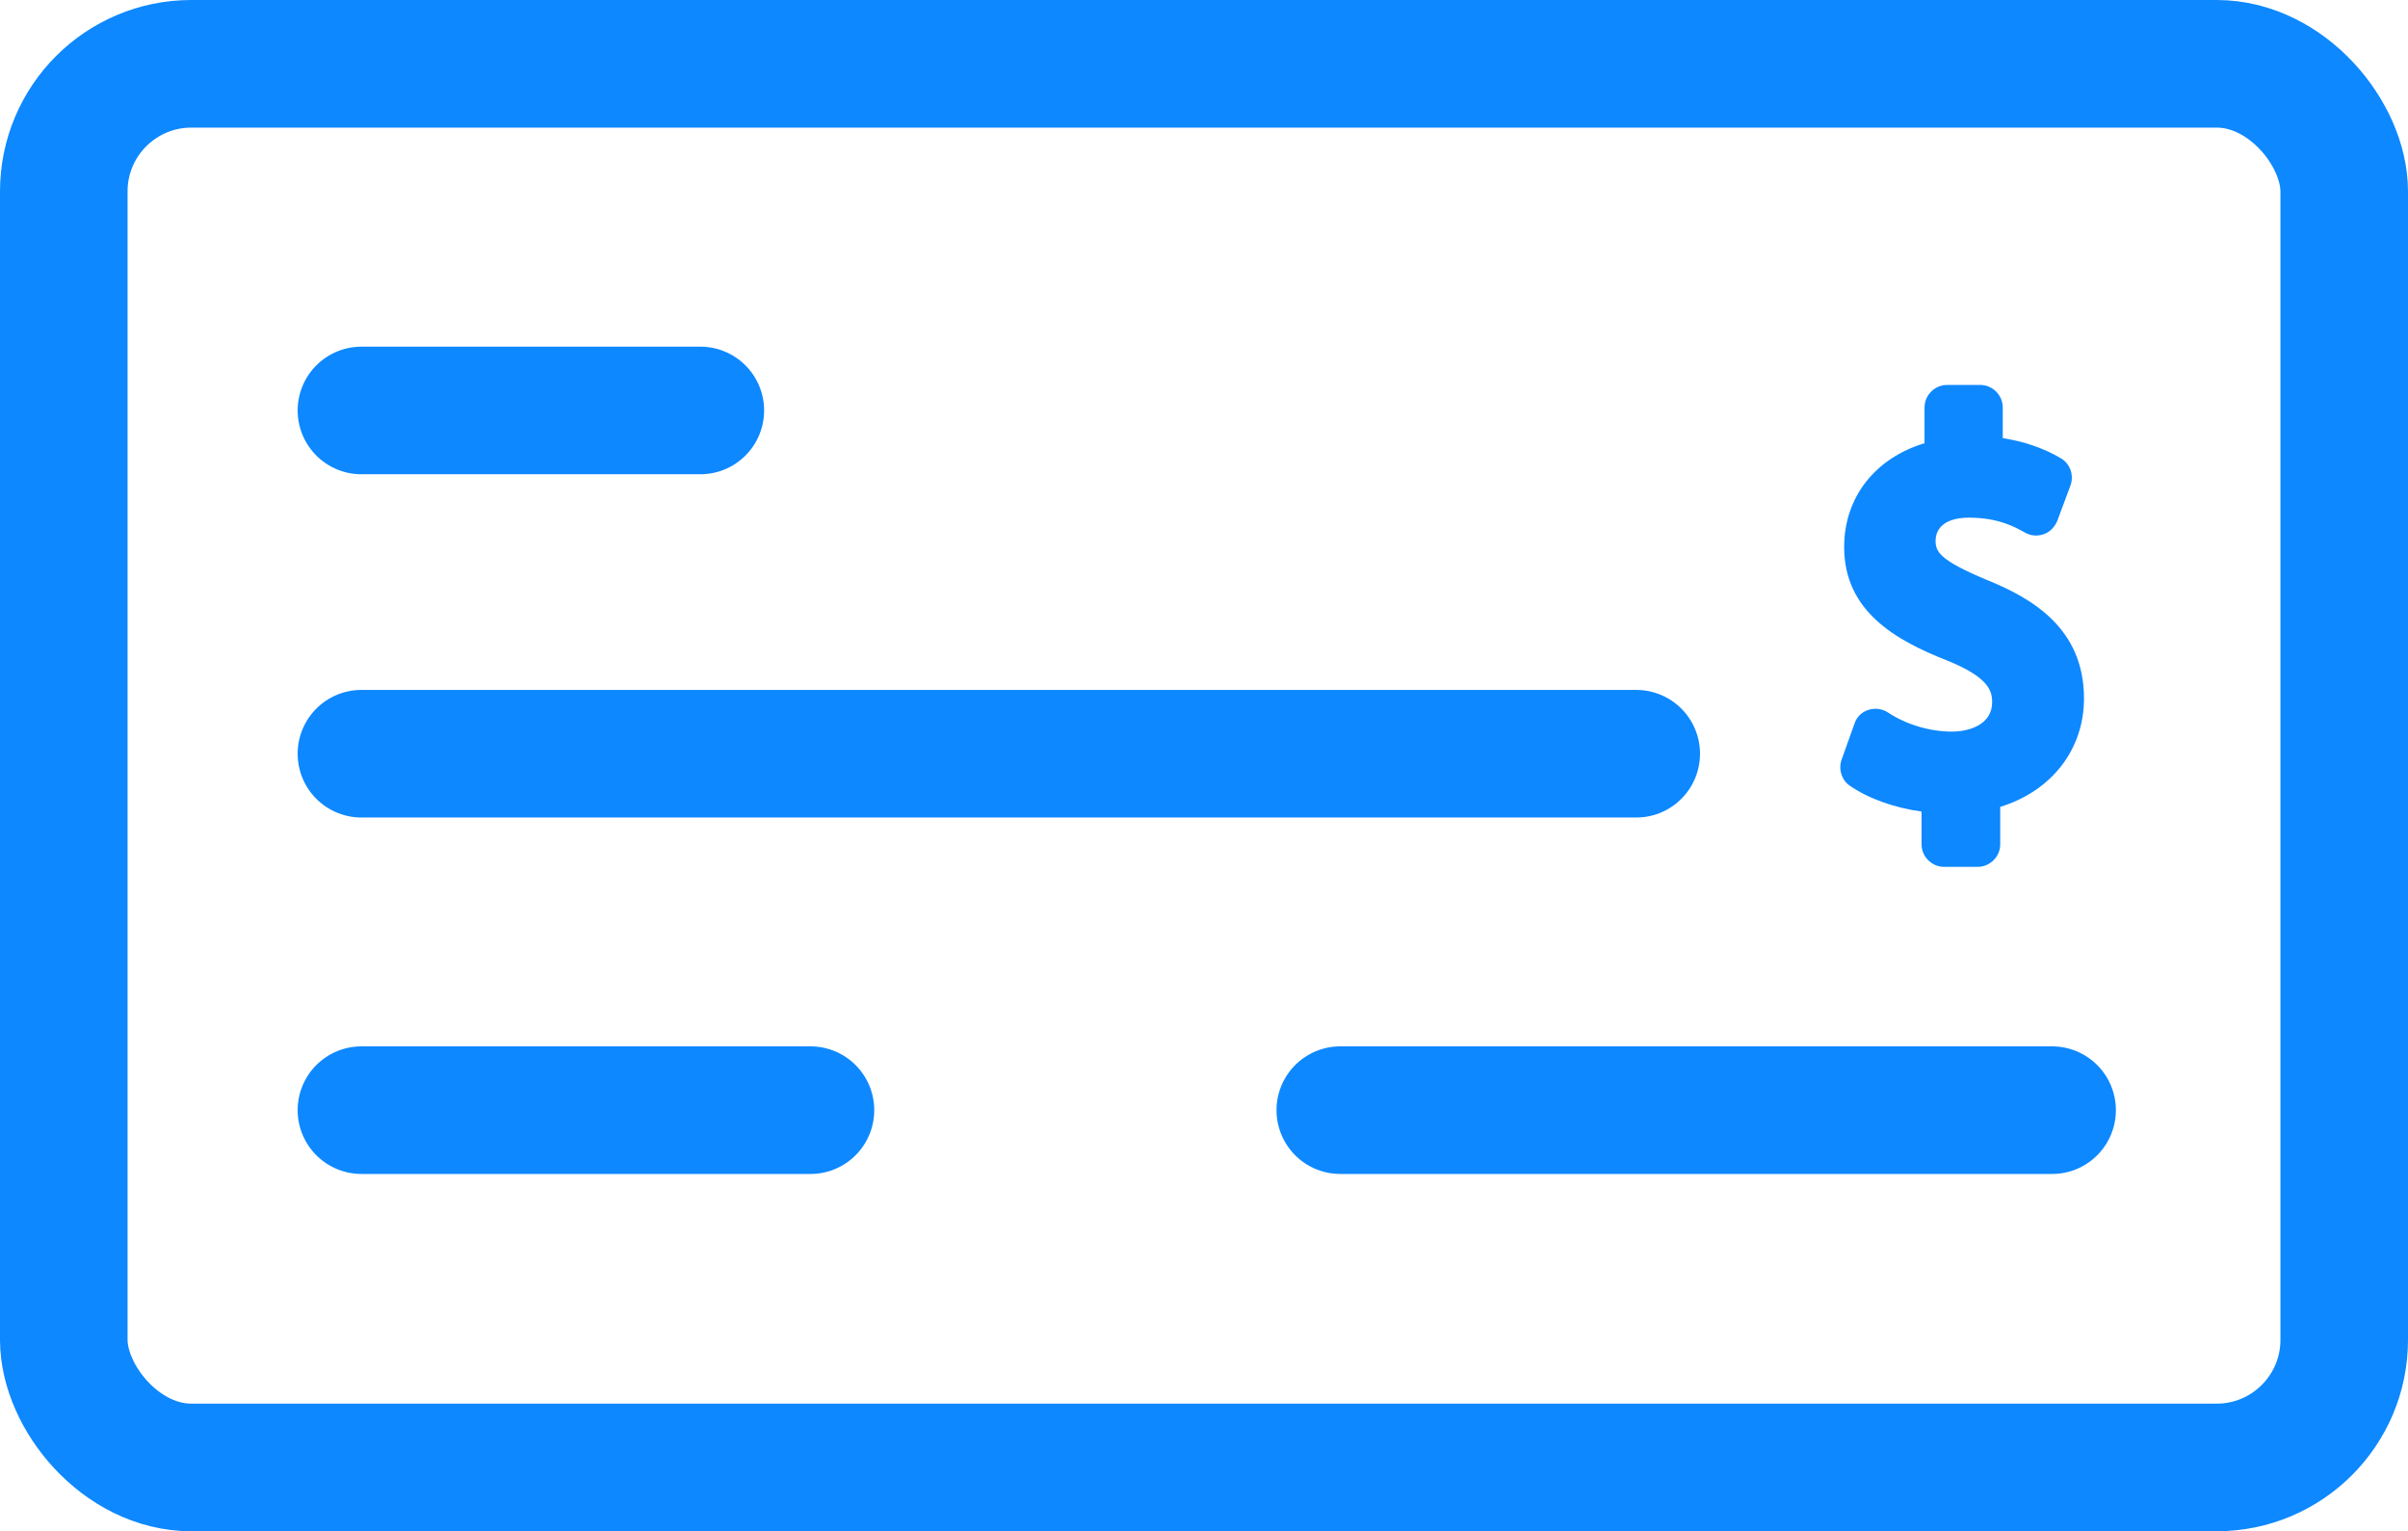 <?xml version="1.0" encoding="UTF-8"?> <svg xmlns="http://www.w3.org/2000/svg" id="Layer_2" data-name="Layer 2" viewBox="0 0 56.63 36"><defs><style> .cls-1 { stroke-linecap: round; } .cls-1, .cls-2 { fill: none; stroke: #0d88ff; stroke-miterlimit: 10; stroke-width: 3px; } .cls-3 { fill: #0d88ff; } </style></defs><g id="Layer_1-2" data-name="Layer 1"><g><rect class="cls-2" x="1.5" y="1.5" width="53.63" height="33" rx="3" ry="3"></rect><line class="cls-1" x1="31.52" y1="26.1" x2="48.26" y2="26.1"></line><line class="cls-1" x1="8.5" y1="26.1" x2="19.06" y2="26.1"></line><line class="cls-1" x1="8.5" y1="17.72" x2="38.48" y2="17.72"></line><line class="cls-1" x1="8.5" y1="9.65" x2="16.47" y2="9.65"></line><path class="cls-3" d="m46.74,13.64c-1.13-.47-1.22-.67-1.22-.93,0-.16.08-.54.79-.54s1.11.24,1.31.35c.14.08.3.09.44.04.15-.05.26-.17.32-.31l.31-.83c.09-.24,0-.52-.23-.65-.41-.24-.86-.39-1.36-.47v-.72c0-.29-.24-.53-.53-.53h-.78c-.29,0-.53.24-.53.53v.84c-1.16.35-1.89,1.27-1.89,2.44,0,1.51,1.21,2.19,2.4,2.66,1,.4,1.08.72,1.08.99,0,.51-.51.69-.95.69-.52,0-1.08-.17-1.5-.45-.14-.09-.31-.11-.46-.06-.16.05-.28.17-.33.33l-.3.84c-.08.22,0,.48.19.61.43.3,1.04.52,1.69.61v.77c0,.29.24.53.53.53h.79c.29,0,.53-.24.53-.53v-.88c1.2-.37,1.97-1.34,1.97-2.55,0-1.64-1.21-2.35-2.27-2.78Z"></path></g></g></svg> 